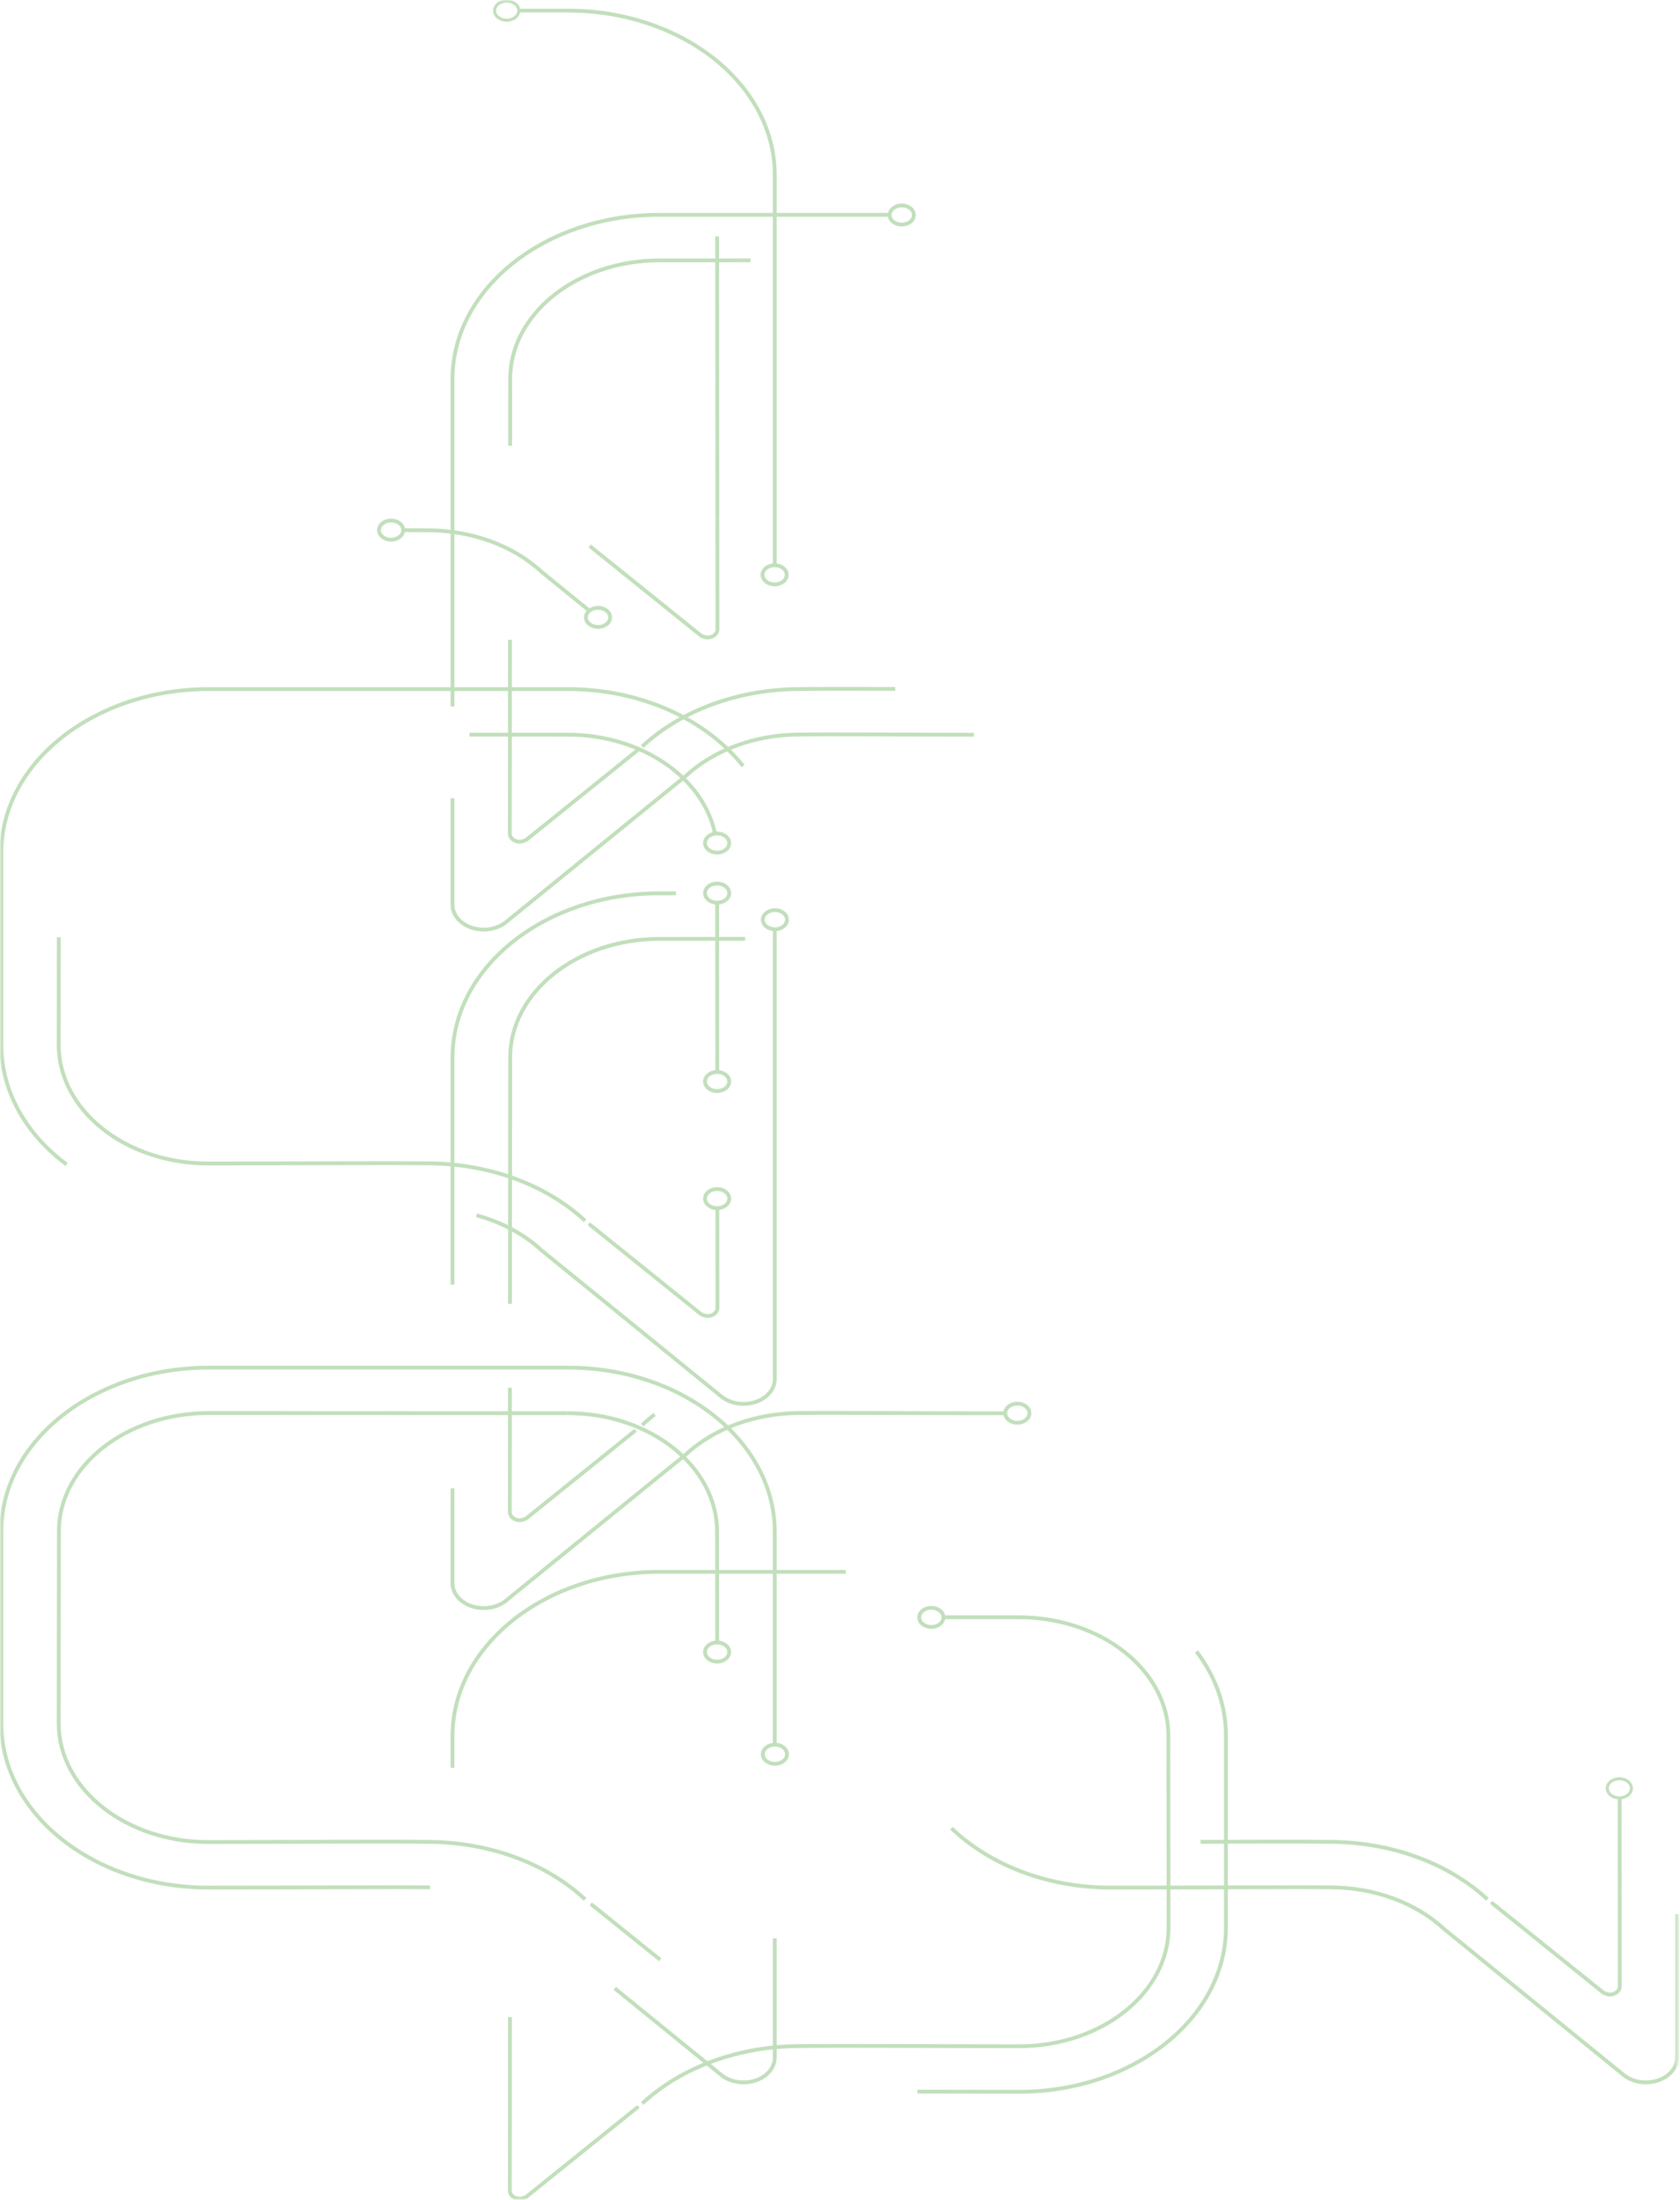 <svg width="440" height="576" viewBox="0 0 440 576" fill="none" xmlns="http://www.w3.org/2000/svg">
<mask id="mask0_47_1322" style="mask-type:luminance" maskUnits="userSpaceOnUse" x="0" y="0" width="440" height="576">
<path d="M439.593 0H0V576H439.593V0Z" fill="white"/>
</mask>
<g mask="url(#mask0_47_1322)">
<path d="M202.915 457.021V401.098C202.915 377.389 178.623 358.102 148.765 358.102H54.691C24.728 358.102 0.351 377.323 0.351 400.949V451.25C0.351 474.959 24.644 494.246 54.503 494.246C84.147 494.246 103.417 494.065 112.614 494.186" stroke="#C2DFBC"/>
<path d="M148.685 370.029C170.262 370.029 187.813 383.966 187.813 401.097C187.813 401.097 187.822 413.278 187.835 429.845" stroke="#C2DFBC"/>
<path d="M424.19 470.681C424.21 496.707 424.227 520.082 424.227 520.11C424.227 521.319 423.051 522.249 421.6 522.249C420.991 522.249 419.955 521.78 419.955 521.78C419.955 521.78 389.513 497.272 389.568 497.319C379.074 487.592 364.164 482.475 349.104 482.282C340.962 482.178 328.21 482.222 314.427 482.267" stroke="#C2DFBC"/>
<path d="M105.884 138.822C108.532 138.826 110.775 138.838 112.615 138.862C123.491 139.006 134.257 142.703 141.874 149.76C141.874 149.76 147.267 154.142 154.386 159.926" stroke="#C2DFBC"/>
<path d="M255.086 192.386C232.085 192.351 216.726 192.231 208.814 192.336C197.939 192.479 187.172 196.176 179.555 203.233C179.555 203.233 132.904 241.137 132.883 241.155C131.364 242.54 129.155 243.404 126.692 243.404C122.176 243.404 118.514 240.497 118.514 236.903V208.994" stroke="#C2DFBC"/>
<path d="M187.819 236.356C189.567 236.356 190.986 235.233 190.986 233.848C190.986 232.462 189.567 231.339 187.819 231.339C186.069 231.339 184.65 232.462 184.65 233.848C184.65 235.233 186.069 236.356 187.819 236.356Z" stroke="#C2DFBC"/>
<path d="M187.819 285.691C189.567 285.691 190.986 284.568 190.986 283.183C190.986 281.797 189.567 280.674 187.819 280.674C186.069 280.674 184.65 281.797 184.65 283.183C184.65 284.568 186.069 285.691 187.819 285.691Z" stroke="#C2DFBC"/>
<path d="M187.819 435.085C189.567 435.085 190.986 433.962 190.986 432.577C190.986 431.191 189.567 430.068 187.819 430.068C186.069 430.068 184.65 431.191 184.65 432.577C184.65 433.962 186.069 435.085 187.819 435.085Z" stroke="#C2DFBC"/>
<path d="M187.819 316.35C189.567 316.35 190.986 315.227 190.986 313.841C190.986 312.456 189.567 311.333 187.819 311.333C186.069 311.333 184.65 312.456 184.65 313.841C184.65 315.227 186.069 316.35 187.819 316.35Z" stroke="#C2DFBC"/>
<path d="M187.819 223.257C189.567 223.257 190.986 222.134 190.986 220.748C190.986 219.363 189.567 218.24 187.819 218.24C186.069 218.24 184.65 219.363 184.65 220.748C184.65 222.134 186.069 223.257 187.819 223.257Z" stroke="#C2DFBC"/>
<path d="M202.952 243.325C204.702 243.325 206.119 242.201 206.119 240.816C206.119 239.431 204.702 238.308 202.952 238.308C201.202 238.308 199.784 239.431 199.784 240.816C199.784 242.201 201.202 243.325 202.952 243.325Z" stroke="#C2DFBC"/>
<path d="M202.952 461.842C204.702 461.842 206.119 460.719 206.119 459.334C206.119 457.948 204.702 456.825 202.952 456.825C201.202 456.825 199.784 457.948 199.784 459.334C199.784 460.719 201.202 461.842 202.952 461.842Z" stroke="#C2DFBC"/>
<path d="M187.823 236.295C187.831 247.212 187.844 263.739 187.857 280.522" stroke="#C2DFBC"/>
<path d="M194.617 200.582C185.022 188.49 168.055 180.439 148.764 180.439H54.691C24.728 180.439 0.352 199.661 0.352 223.287V273.587C0.352 285.916 6.92 297.049 17.424 304.896" stroke="#C2DFBC"/>
<path d="M195.154 245.833C186.343 245.837 178.504 245.84 172.744 245.84C151.168 245.84 133.616 259.777 133.616 276.908C133.616 276.908 133.592 310.085 133.568 341.405" stroke="#C2DFBC"/>
<path d="M133.551 363.354C133.537 381.82 133.527 395.899 133.527 395.92C133.527 397.129 134.703 398.06 136.154 398.06C136.763 398.06 137.799 397.59 137.799 397.59C137.799 397.59 141.744 394.414 146.791 390.35" stroke="#C2DFBC"/>
<path d="M187.884 316.499C187.894 331.609 187.903 342.429 187.903 342.447C187.903 343.657 186.727 344.587 185.276 344.587C184.666 344.587 183.631 344.117 183.631 344.117C183.631 344.117 153.188 319.61 153.243 319.656C142.75 309.929 127.84 304.813 112.78 304.62C100.057 304.457 76.078 304.656 54.503 304.656C32.928 304.656 15.375 290.719 15.375 273.588C15.375 263.995 15.391 254.725 15.405 245.427" stroke="#C2DFBC"/>
<path d="M249.19 478.711C259.131 488.198 274.106 494.246 290.828 494.246C320.472 494.246 339.741 494.065 348.94 494.187C359.815 494.33 370.581 498.027 378.199 505.084C378.199 505.084 424.851 542.988 424.871 543.006C426.391 544.391 428.599 545.255 431.062 545.255C435.578 545.255 439.24 542.348 439.24 538.754V501.204" stroke="#C2DFBC"/>
<path d="M266.444 372.541C268.194 372.541 269.612 371.417 269.612 370.032C269.612 368.647 268.194 367.523 266.444 367.523C264.694 367.523 263.277 368.647 263.277 370.032C263.277 371.417 264.694 372.541 266.444 372.541Z" stroke="#C2DFBC"/>
<path d="M424.118 470.763C425.868 470.763 427.286 469.64 427.286 468.254C427.286 466.869 425.868 465.746 424.118 465.746C422.369 465.746 420.95 466.869 420.95 468.254C420.95 469.64 422.369 470.763 424.118 470.763Z" stroke="#C2DFBC" stroke-width="0.785"/>
<path d="M146.791 390.35C155.765 383.127 168.222 373.099 168.187 373.128C169.237 372.155 170.33 371.229 171.463 370.35" stroke="#C2DFBC"/>
<path d="M263.42 370.055C235.757 370.041 217.645 369.88 208.815 369.996C197.939 370.139 187.172 373.836 179.555 380.894C179.555 380.894 132.903 418.797 132.884 418.815C131.363 420.2 129.155 421.064 126.693 421.064C122.176 421.064 118.514 418.158 118.514 414.564V389.716" stroke="#C2DFBC"/>
<path d="M118.514 336.361V276.907C118.514 253.198 142.806 233.911 172.665 233.911H177.035" stroke="#C2DFBC"/>
<path d="M196.574 68.17C195.823 68.17 195.079 68.171 194.341 68.171" stroke="#C2DFBC"/>
<path d="M194.341 68.171C185.861 68.175 178.327 68.178 172.745 68.178C151.168 68.178 133.617 82.115 133.617 99.246C133.617 99.246 133.611 106.197 133.604 116.74" stroke="#C2DFBC"/>
<path d="M133.565 167.524C133.544 194.068 133.526 218.231 133.526 218.259C133.526 219.468 134.703 220.398 136.154 220.398C136.763 220.398 137.799 219.929 137.799 219.929C137.799 219.929 168.241 195.421 168.186 195.467C178.679 185.741 193.59 180.623 208.65 180.431C215.011 180.349 224.186 180.358 234.468 180.388" stroke="#C2DFBC"/>
<path d="M118.514 184.985V99.246C118.514 75.537 142.806 56.25 172.665 56.25H233.062" stroke="#C2DFBC"/>
<path d="M202.915 147.799V45.773C202.915 22.064 178.623 2.776 148.765 2.776H136.057" stroke="#C2DFBC"/>
<path d="M187.882 135.995C187.894 152.57 187.903 164.765 187.903 164.785C187.903 165.993 186.727 166.924 185.276 166.924C184.666 166.924 183.631 166.455 183.631 166.455C183.631 166.455 160.061 147.48 154.437 142.953" stroke="#C2DFBC"/>
<path d="M187.825 61.908C187.839 80.887 187.863 112.75 187.882 135.996" stroke="#C2DFBC"/>
<path d="M236.177 58.811C237.925 58.811 239.344 57.688 239.344 56.302C239.344 54.917 237.925 53.794 236.177 53.794C234.427 53.794 233.008 54.917 233.008 56.302C233.008 57.688 234.427 58.811 236.177 58.811Z" stroke="#C2DFBC"/>
<path d="M132.702 5.296C134.452 5.296 135.87 4.173 135.87 2.788C135.87 1.402 134.452 0.279 132.702 0.279C130.954 0.279 129.535 1.402 129.535 2.788C129.535 4.173 130.954 5.296 132.702 5.296Z" stroke="#C2DFBC" stroke-width="0.785"/>
<path d="M202.882 153.02C204.632 153.02 206.049 151.897 206.049 150.512C206.049 149.126 204.632 148.003 202.882 148.003C201.132 148.003 199.714 149.126 199.714 150.512C199.714 151.897 201.132 153.02 202.882 153.02Z" stroke="#C2DFBC"/>
<path d="M122.958 192.359C133.112 192.364 142.212 192.368 148.686 192.368C167.91 192.368 183.94 203.434 187.205 217.964" stroke="#C2DFBC"/>
<path d="M124.798 318.216C131.218 319.962 137.151 323.046 141.874 327.422C141.874 327.422 188.527 365.326 188.546 365.344C190.066 366.728 192.274 367.593 194.737 367.593C199.254 367.593 202.915 364.686 202.915 361.092V243.274" stroke="#C2DFBC"/>
<path d="M156.635 164.167C158.384 164.167 159.803 163.044 159.803 161.659C159.803 160.273 158.384 159.15 156.635 159.15C154.885 159.15 153.468 160.273 153.468 161.659C153.468 163.044 154.885 164.167 156.635 164.167Z" stroke="#C2DFBC"/>
<path d="M102.435 141.312C104.185 141.312 105.602 140.189 105.602 138.803C105.602 137.418 104.185 136.295 102.435 136.295C100.685 136.295 99.267 137.418 99.267 138.803C99.267 140.189 100.685 141.312 102.435 141.312Z" stroke="#C2DFBC"/>
<path d="M133.561 528.141C133.543 552.519 133.527 573.556 133.527 573.582C133.527 574.791 134.702 575.721 136.154 575.721C136.763 575.721 137.799 575.252 137.799 575.252C137.799 575.252 168.241 550.744 168.186 550.791C178.68 541.064 193.59 535.947 208.65 535.754C221.372 535.591 245.351 535.79 266.927 535.79C288.501 535.79 306.054 521.853 306.054 504.722C306.054 487.591 306.003 471.493 306.003 454.421C306.003 437.349 288.389 423.461 266.739 423.461C261.542 423.461 254.669 423.463 246.925 423.466" stroke="#C2DFBC"/>
<path d="M313.362 432.432C318.26 438.864 321.077 446.387 321.077 454.42V504.722C321.077 528.43 296.786 547.718 266.927 547.718C256.848 547.718 247.969 547.697 240.276 547.674" stroke="#C2DFBC"/>
<path d="M118.514 462.885V454.569C118.514 430.862 142.806 411.574 172.665 411.574H221.51" stroke="#C2DFBC"/>
<path d="M243.919 426C245.668 426 247.087 424.876 247.087 423.491C247.087 422.106 245.668 420.982 243.919 420.982C242.17 420.982 240.752 422.106 240.752 423.491C240.752 424.876 242.17 426 243.919 426Z" stroke="#C2DFBC"/>
<path d="M172.919 513.157C164.157 506.103 153.21 497.292 153.243 497.318C142.749 487.591 127.84 482.475 112.779 482.283C100.057 482.119 76.078 482.319 54.503 482.319C32.928 482.319 15.375 468.382 15.375 451.25C15.375 434.119 15.427 418.021 15.427 400.95C15.427 383.878 33.041 369.989 54.691 369.989C76.341 369.989 127.109 370.03 148.685 370.03" stroke="#C2DFBC"/>
<path d="M161.023 520.644C173.9 531.106 188.535 542.997 188.547 543.007C190.066 544.392 192.275 545.256 194.737 545.256C199.254 545.256 202.915 542.349 202.915 538.755V507.517" stroke="#C2DFBC"/>
</g>
</svg>
